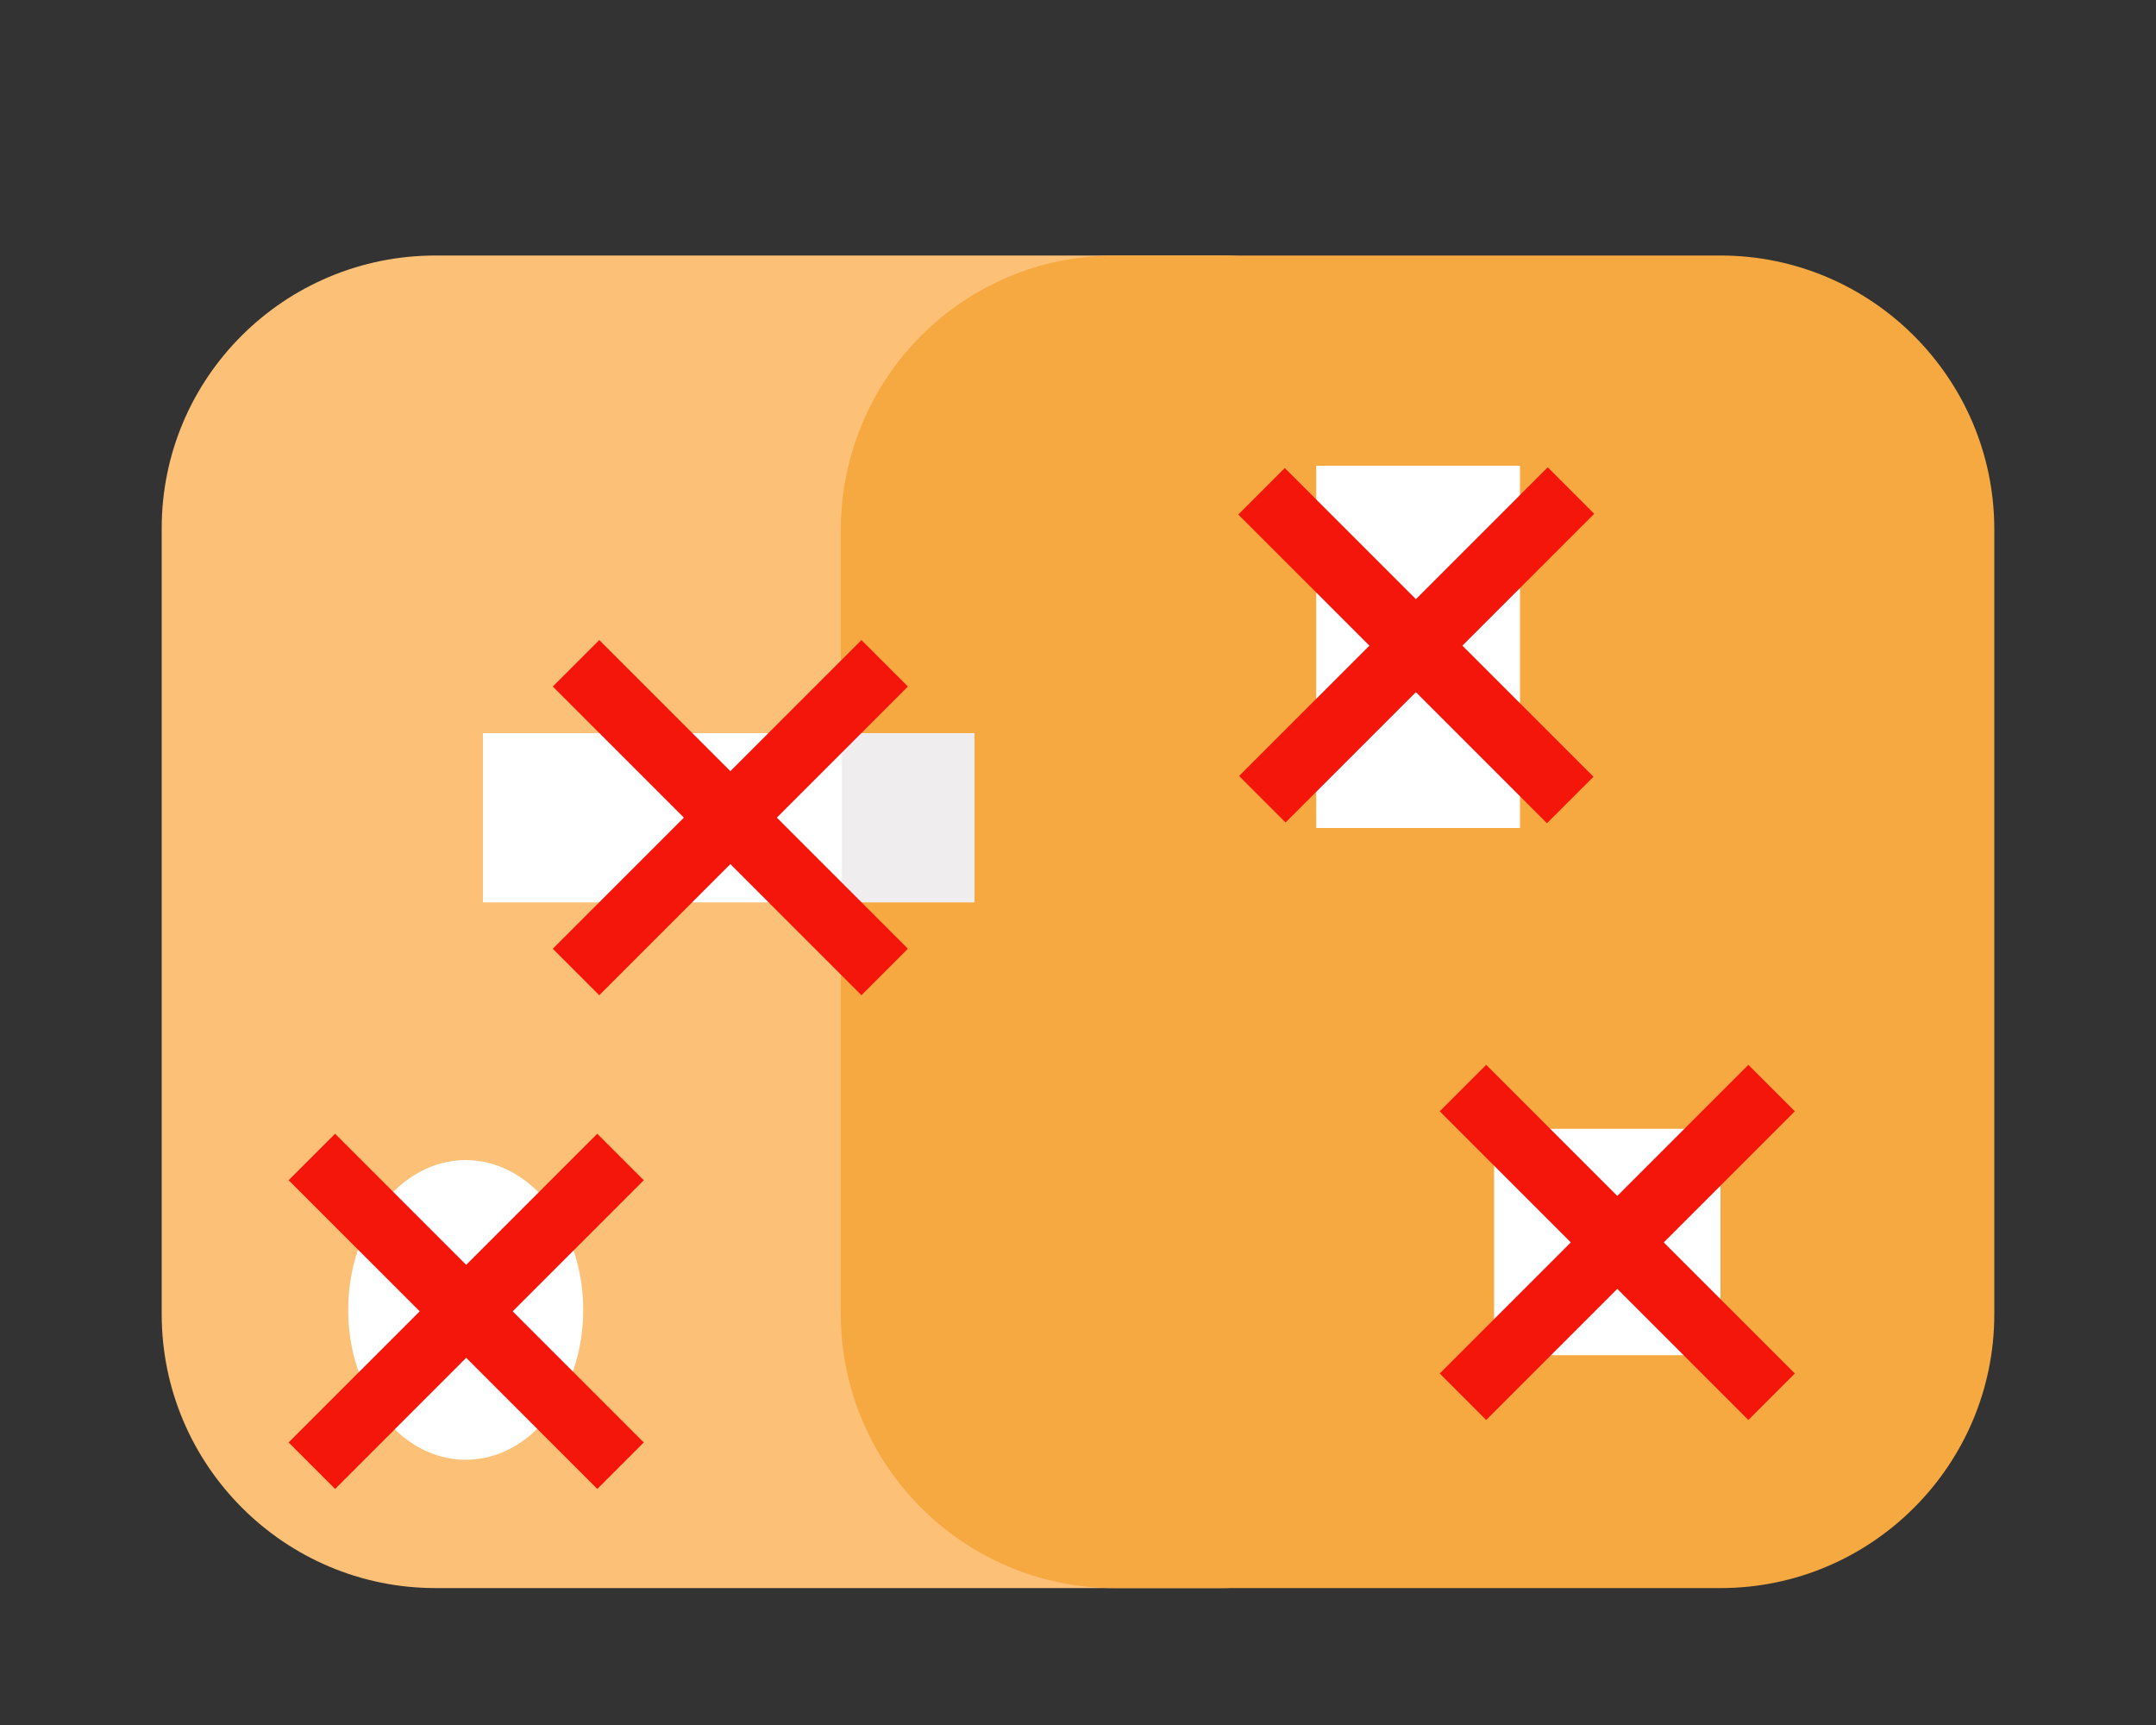 <?xml version="1.0" encoding="utf-8"?>
<!-- Generator: Adobe Illustrator 26.3.1, SVG Export Plug-In . SVG Version: 6.00 Build 0)  -->
<svg version="1.1" id="Livello_1" xmlns="http://www.w3.org/2000/svg" xmlns:xlink="http://www.w3.org/1999/xlink" x="0px" y="0px"
	 viewBox="0 0 200 160" style="enable-background:new 0 0 200 160;" xml:space="preserve">
<rect x="0" y="0" width="200" height="160" fill="#333333" stroke="none"/>
<style type="text/css">
	.st0{fill:#FCC077;}
	.st1{fill:#F7A941;}
	.st2{fill:#FFFFFF;}
	.st3{fill:#EFEDED;}
	.st4{fill:#F4150B;}
	.st5{fill:#E21313;}
	.st6{fill:#24E8CA;}
	.st7{fill:#20A58B;}
	.st8{fill:#77217B;}
	.st9{fill:#4C134B;}
	.st10{fill:#F9F7FA;}
	.st11{fill:#1A1A19;}
	.st12{fill:#5A1562;}
	.st13{fill:#A85E04;}
	.st14{fill:#5D1550;}
	.st15{enable-background:new    ;}
	.st16{fill:#D3D3D3;}
</style>
<g>
	<path id="Rettangolo_285" class="st0" d="M40.4,23.7h72.8c14,0,25.4,11.4,25.4,25.4v72.8c0,14-11.4,25.4-25.4,25.4H40.4
		c-14,0-25.4-11.4-25.4-25.4V49C15,35,26.4,23.7,40.4,23.7z"/>
	<path id="Rettangolo_286" class="st1" d="M103.4,23.7h56.2c14,0,25.4,11.4,25.4,25.4v72.8c0,14-11.4,25.4-25.4,25.4h-56.2
		c-14,0-25.4-11.4-25.4-25.4V49C78.1,35,89.4,23.7,103.4,23.7z"/>
	<rect id="Rettangolo_287" x="122.1" y="43.2" class="st2" width="18.9" height="33.6"/>
	<rect id="Rettangolo_288" x="138.6" y="104.7" class="st2" width="21" height="21"/>
	<ellipse id="Ellisse_38" class="st2" cx="43.2" cy="121.5" rx="10.9" ry="13.9"/>
	<rect id="Rettangolo_289" x="44.8" y="68" class="st2" width="33.6" height="15.7"/>
	<rect id="Rettangolo_290" x="78.1" y="68" class="st3" width="12.3" height="15.7"/>
	
		<rect id="Rettangolo_291" x="64.7" y="55.6" transform="matrix(0.707 -0.707 0.707 0.707 -33.774 70.111)" class="st4" width="6.1" height="40.5"/>
	
		<rect id="Rettangolo_292" x="47.5" y="72.8" transform="matrix(0.707 -0.707 0.707 0.707 -33.774 70.112)" class="st4" width="40.5" height="6.1"/>
	
		<rect id="Rettangolo_293" x="40.2" y="101.4" transform="matrix(0.707 -0.707 0.707 0.707 -73.338 66.203)" class="st4" width="6.1" height="40.5"/>
	
		<rect id="Rettangolo_294" x="23" y="118.6" transform="matrix(0.707 -0.707 0.707 0.707 -73.338 66.203)" class="st4" width="40.5" height="6.1"/>
	
		<rect id="Rettangolo_295" x="128.3" y="39.6" transform="matrix(0.707 -0.707 0.707 0.707 -3.834 110.436)" class="st4" width="6.1" height="40.5"/>
	
		<rect id="Rettangolo_296" x="111.2" y="56.8" transform="matrix(0.707 -0.707 0.707 0.707 -3.834 110.437)" class="st4" width="40.5" height="6.1"/>
	
		<rect id="Rettangolo_297" x="147" y="95" transform="matrix(0.707 -0.707 0.707 0.707 -37.541 139.841)" class="st4" width="6.1" height="40.5"/>
	
		<rect id="Rettangolo_298" x="129.8" y="112.2" transform="matrix(0.707 -0.707 0.707 0.707 -37.541 139.841)" class="st4" width="40.5" height="6.1"/>
</g>
</svg>
